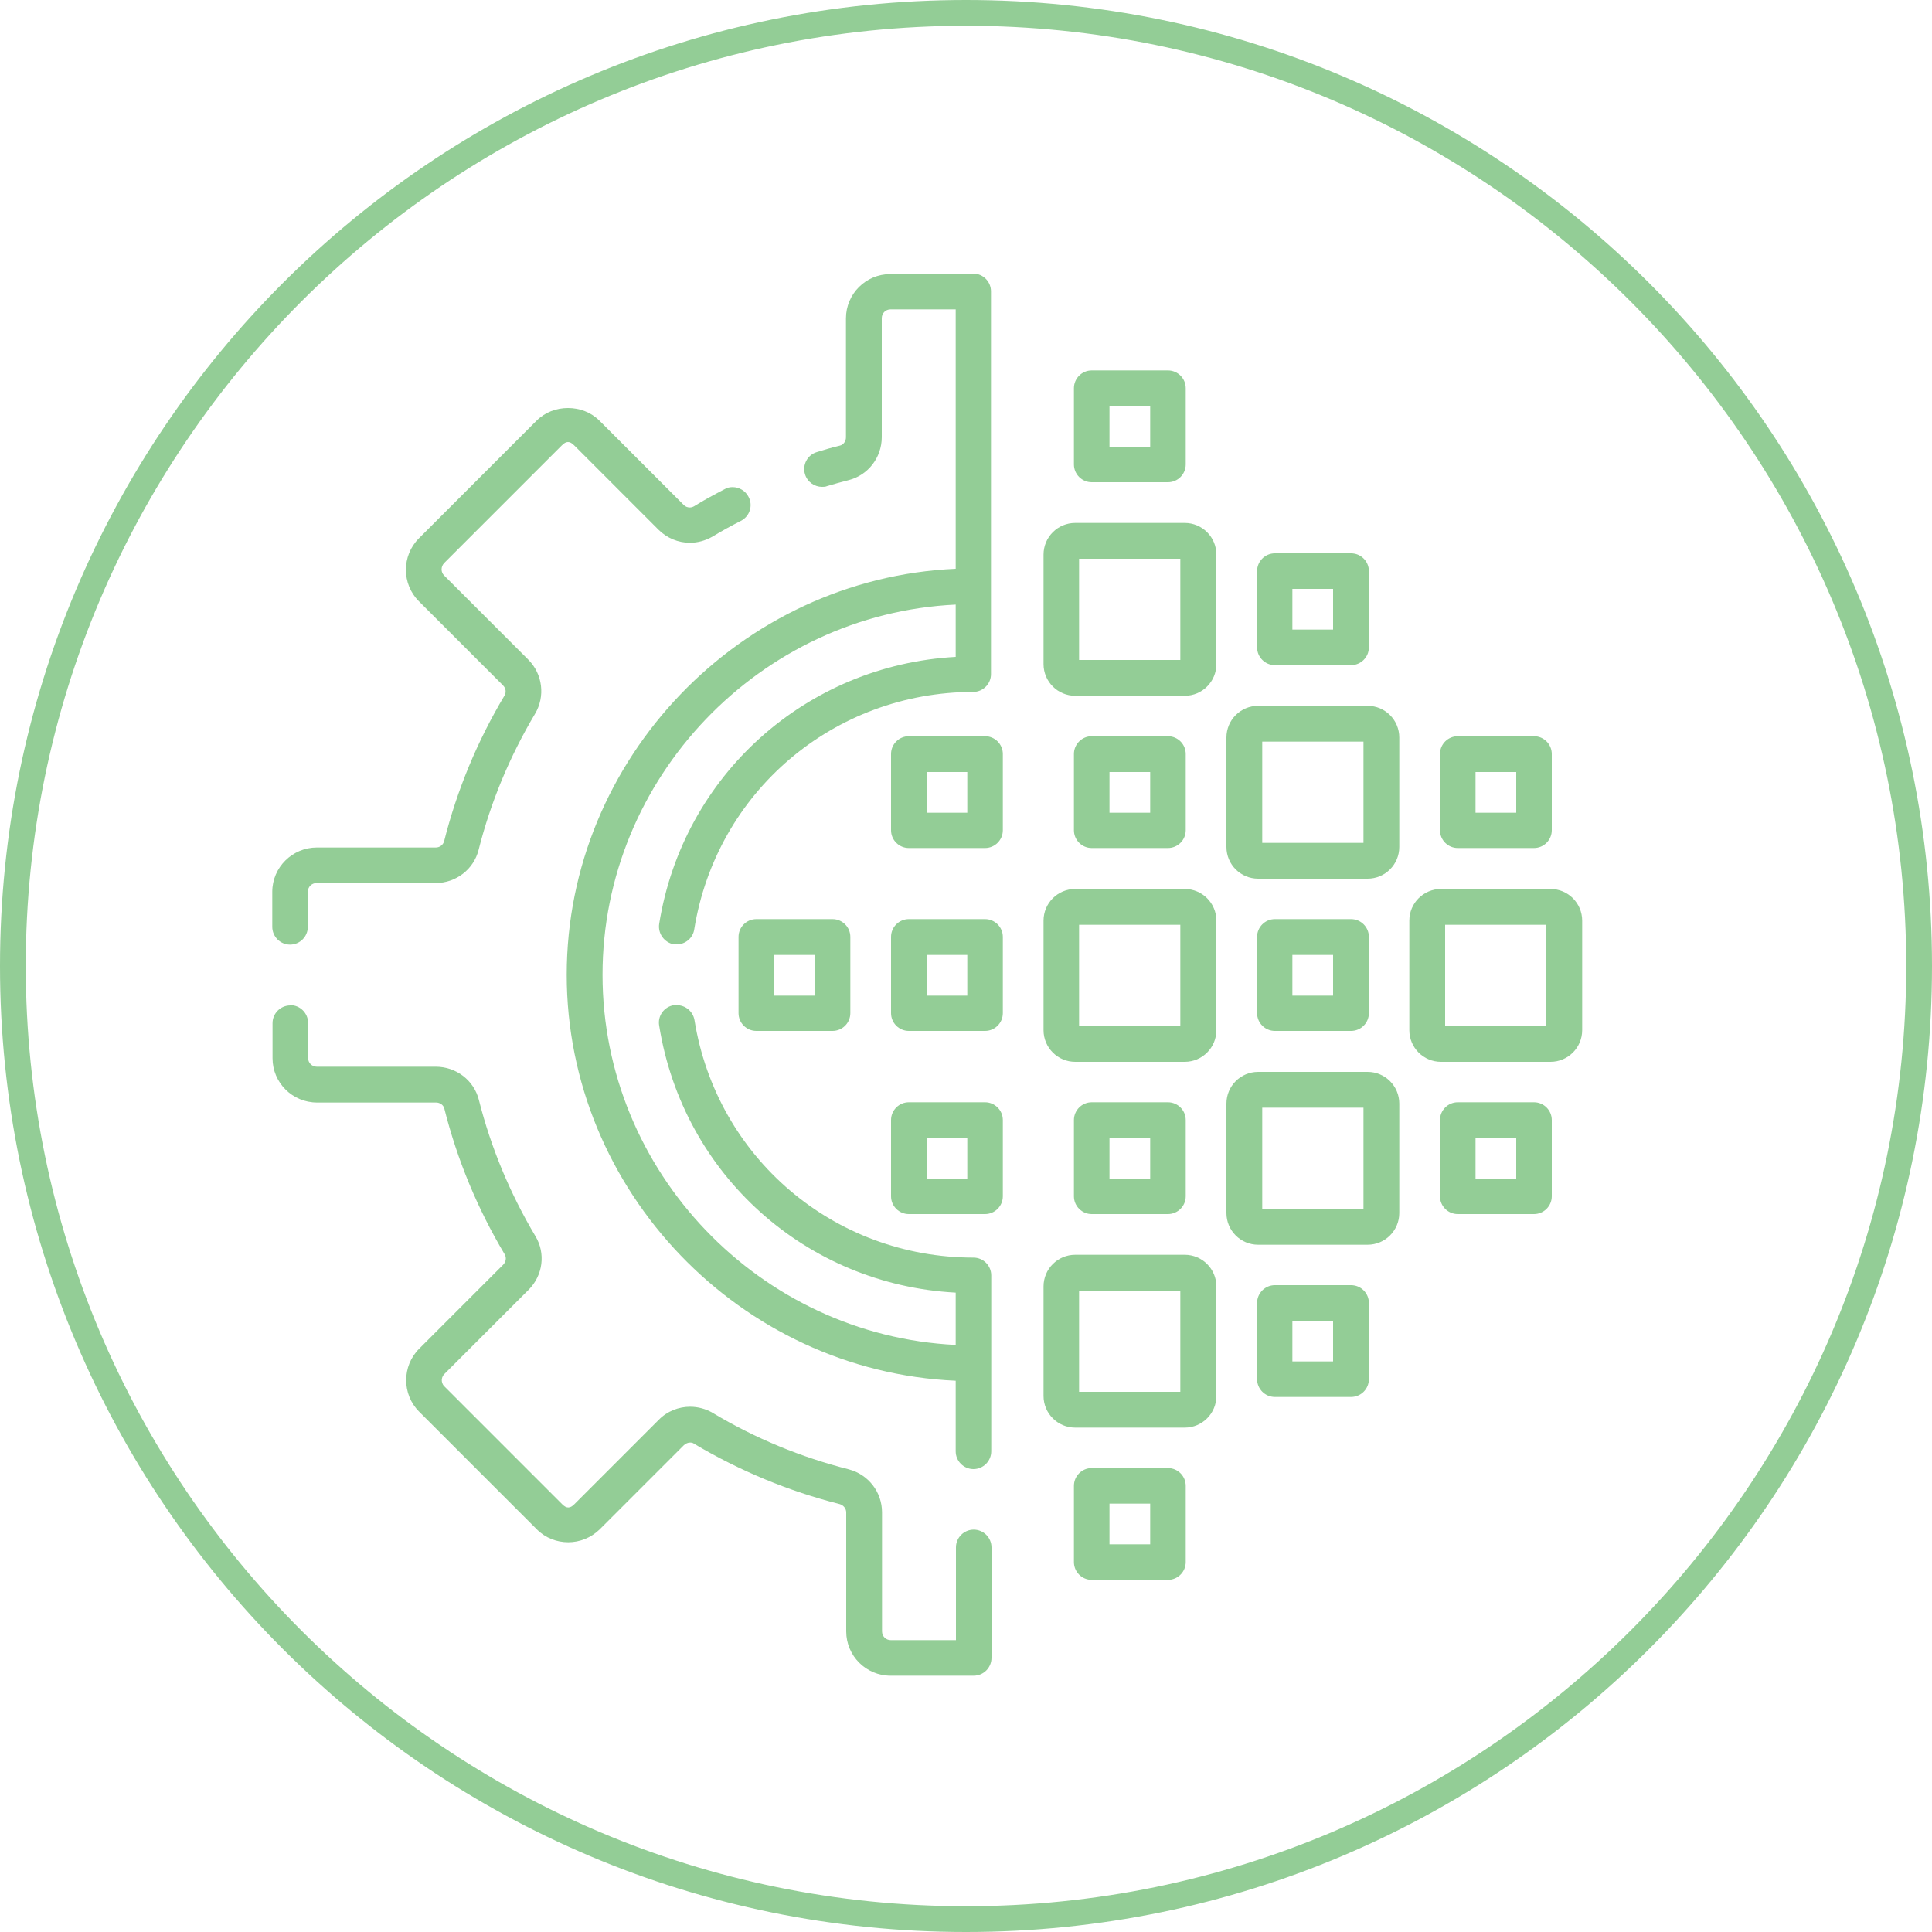 <?xml version="1.0" encoding="UTF-8"?> <svg xmlns="http://www.w3.org/2000/svg" id="Layer_2" viewBox="0 0 75 75"><defs><style>.cls-1{fill:#93cd96;stroke-width:0px;}</style></defs><g id="Layer_1-2"><path class="cls-1" d="M37.5,1c20.13,0,36.5,16.37,36.5,36.5s-16.37,36.5-36.5,36.5S1,57.63,1,37.5,17.37,1,37.5,1M37.5,0C16.79,0,0,16.79,0,37.5s16.79,37.5,37.5,37.5,37.5-16.79,37.5-37.5S58.21,0,37.5,0h0Z"></path><path class="cls-1" d="M37.79,10.64h-3.23c-.95,0-1.72.77-1.72,1.72v4.62c0,.15-.1.29-.24.32-.3.07-.6.16-.89.25-.37.11-.57.5-.46.86.09.3.37.49.66.49.07,0,.13,0,.2-.03.27-.08.55-.16.83-.23.76-.19,1.29-.88,1.29-1.67v-4.62c0-.19.15-.34.34-.34h2.53v10.07c-8.35.37-15.1,7.37-15.1,15.76s6.74,15.39,15.1,15.76v2.74c0,.38.31.69.69.69s.69-.31.69-.69v-6.83c0-.38-.31-.69-.69-.69-5.42,0-9.97-3.88-10.83-9.22-.06-.34-.35-.58-.69-.58-.04,0-.07,0-.11,0-.38.06-.64.42-.57.8.93,5.79,5.71,10.05,11.51,10.36v2.03c-7.6-.37-13.71-6.72-13.71-14.37s6.12-14.01,13.71-14.37v2.03c-5.79.32-10.58,4.58-11.51,10.36-.06.38.2.73.57.8.04,0,.07,0,.11,0,.33,0,.63-.24.68-.58.86-5.34,5.41-9.21,10.83-9.22.38,0,.69-.31.69-.69v-14.86c0-.38-.31-.69-.69-.69h0Z"></path><path class="cls-1" d="M11.27,39.03c-.38,0-.69.31-.69.69v1.36c0,.95.77,1.72,1.73,1.72h4.62c.15,0,.29.1.32.24.5,1.99,1.29,3.89,2.34,5.65.08.13.05.29-.05.4l-3.27,3.27c-.67.67-.67,1.77,0,2.44l4.57,4.57c.34.34.78.5,1.22.5s.88-.17,1.22-.5l3.27-3.27c.07-.06.15-.1.24-.1.06,0,.11.01.16.05,1.77,1.05,3.67,1.84,5.65,2.34.14.04.25.17.25.32v4.62c0,.95.77,1.72,1.72,1.72h3.23c.38,0,.69-.31.69-.69v-4.29c0-.38-.31-.69-.69-.69s-.69.31-.69.69v3.6h-2.53c-.19,0-.34-.15-.34-.34v-4.62c0-.79-.53-1.47-1.29-1.67-1.85-.47-3.63-1.2-5.28-2.19-.27-.16-.58-.24-.88-.24-.44,0-.89.17-1.22.51l-3.27,3.27c-.09.09-.16.13-.24.13s-.15-.04-.24-.13l-4.57-4.57c-.09-.09-.1-.19-.1-.24s.01-.15.1-.24l3.27-3.27c.56-.56.67-1.42.26-2.09-.98-1.65-1.72-3.42-2.19-5.28-.19-.76-.88-1.29-1.67-1.29h-4.62c-.19,0-.34-.15-.34-.34v-1.36c0-.38-.31-.69-.69-.69h0Z"></path><path class="cls-1" d="M22.05,15.84c-.45,0-.89.16-1.22.49l-4.57,4.57c-.67.67-.67,1.77,0,2.44l3.27,3.27c.11.11.13.27.05.4-1.05,1.76-1.84,3.66-2.34,5.65-.04.14-.17.24-.32.24h-4.62c-.95,0-1.73.77-1.73,1.72v1.36c0,.38.31.69.69.69s.69-.31.69-.69v-1.36c0-.19.15-.34.34-.34h4.62c.79,0,1.48-.53,1.67-1.29.47-1.86,1.21-3.63,2.19-5.28.4-.67.3-1.54-.26-2.1l-3.27-3.27c-.13-.13-.13-.34,0-.48l4.57-4.57c.09-.09.16-.13.24-.13s.15.04.24.13l3.27,3.27c.33.33.77.51,1.22.51.3,0,.6-.08.88-.24.36-.22.73-.42,1.1-.61.34-.17.48-.59.3-.93-.12-.24-.37-.38-.62-.38-.11,0-.21.02-.31.08-.4.21-.8.42-1.18.66-.05.03-.11.05-.17.05-.09,0-.17-.03-.24-.1l-3.27-3.27c-.33-.33-.77-.49-1.22-.49h0Z"></path><path class="cls-1" d="M45.99,20.3h-4.25c-.68,0-1.23.55-1.23,1.23v4.25c0,.68.55,1.23,1.23,1.23h4.25c.68,0,1.23-.55,1.23-1.23v-4.25c0-.68-.55-1.23-1.23-1.23h0ZM41.89,25.62v-3.93h3.93v3.93h-3.93Z"></path><path class="cls-1" d="M45.99,34.51h-4.25c-.68,0-1.23.55-1.23,1.23v4.25c0,.68.55,1.23,1.23,1.23h4.25c.68,0,1.23-.55,1.23-1.23v-4.25c0-.68-.55-1.23-1.23-1.23h0ZM41.89,39.83v-3.93h3.93v3.93h-3.93Z"></path><path class="cls-1" d="M60.19,34.51h-4.25c-.68,0-1.23.55-1.23,1.23v4.25c0,.68.55,1.23,1.23,1.23h4.25c.68,0,1.23-.55,1.23-1.23v-4.25c0-.68-.55-1.23-1.23-1.23h0ZM56.1,39.83v-3.93h3.93v3.93h-3.93Z"></path><path class="cls-1" d="M53.09,27.4h-4.25c-.68,0-1.23.55-1.23,1.23v4.25c0,.68.55,1.23,1.23,1.23h4.25c.68,0,1.23-.55,1.23-1.23v-4.25c0-.68-.55-1.23-1.23-1.23h0ZM49,32.72v-3.93h3.93v3.93h-3.93Z"></path><path class="cls-1" d="M45.99,48.71h-4.25c-.68,0-1.23.55-1.23,1.23v4.25c0,.68.55,1.23,1.23,1.23h4.25c.68,0,1.23-.55,1.23-1.23v-4.25c0-.68-.55-1.23-1.23-1.23h0ZM41.89,54.03v-3.93h3.93v3.93h-3.93Z"></path><path class="cls-1" d="M53.09,41.61h-4.25c-.68,0-1.23.55-1.23,1.23v4.25c0,.68.55,1.23,1.23,1.23h4.25c.68,0,1.23-.55,1.23-1.23v-4.25c0-.68-.55-1.23-1.23-1.23h0ZM49,46.93v-3.93h3.93v3.93h-3.93Z"></path><path class="cls-1" d="M45.34,42.79h-2.96c-.38,0-.69.31-.69.69v2.96c0,.38.31.69.69.69h2.96c.38,0,.69-.31.69-.69v-2.96c0-.38-.31-.69-.69-.69h0ZM43.07,45.75v-1.58h1.58v1.58h-1.58Z"></path><path class="cls-1" d="M45.34,56.99h-2.96c-.38,0-.69.31-.69.69v2.96c0,.38.31.69.69.69h2.96c.38,0,.69-.31.69-.69v-2.96c0-.38-.31-.69-.69-.69h0ZM43.07,59.95v-1.58h1.58v1.58h-1.58Z"></path><path class="cls-1" d="M52.45,49.89h-2.96c-.38,0-.69.31-.69.69v2.96c0,.38.31.69.69.69h2.96c.38,0,.69-.31.69-.69v-2.96c0-.38-.31-.69-.69-.69h0ZM50.17,52.85v-1.58h1.58v1.58h-1.58Z"></path><path class="cls-1" d="M59.55,42.79h-2.96c-.38,0-.69.31-.69.69v2.96c0,.38.31.69.69.69h2.96c.38,0,.69-.31.69-.69v-2.96c0-.38-.31-.69-.69-.69h0ZM57.28,45.75v-1.58h1.58v1.58h-1.58Z"></path><path class="cls-1" d="M45.34,28.58h-2.96c-.38,0-.69.31-.69.69v2.96c0,.38.31.69.69.69h2.96c.38,0,.69-.31.69-.69v-2.96c0-.38-.31-.69-.69-.69h0ZM43.07,31.55v-1.58h1.58v1.58h-1.58Z"></path><path class="cls-1" d="M45.34,14.38h-2.96c-.38,0-.69.31-.69.69v2.96c0,.38.31.69.69.69h2.96c.38,0,.69-.31.69-.69v-2.96c0-.38-.31-.69-.69-.69h0ZM43.07,17.34v-1.58h1.58v1.58h-1.58Z"></path><path class="cls-1" d="M59.55,28.58h-2.96c-.38,0-.69.31-.69.69v2.96c0,.38.31.69.69.69h2.96c.38,0,.69-.31.69-.69v-2.96c0-.38-.31-.69-.69-.69h0ZM57.28,31.55v-1.58h1.58v1.58h-1.58Z"></path><path class="cls-1" d="M52.45,35.68h-2.96c-.38,0-.69.31-.69.69v2.96c0,.38.31.69.69.69h2.96c.38,0,.69-.31.69-.69v-2.96c0-.38-.31-.69-.69-.69h0ZM50.17,38.65v-1.58h1.58v1.58h-1.58Z"></path><path class="cls-1" d="M52.45,21.48h-2.96c-.38,0-.69.31-.69.69v2.96c0,.38.31.69.69.69h2.96c.38,0,.69-.31.69-.69v-2.96c0-.38-.31-.69-.69-.69h0ZM50.17,24.44v-1.58h1.58v1.58h-1.58Z"></path><path class="cls-1" d="M38.24,35.68h-2.96c-.38,0-.69.31-.69.69v2.96c0,.38.31.69.69.69h2.96c.38,0,.69-.31.69-.69v-2.96c0-.38-.31-.69-.69-.69h0ZM35.97,38.65v-1.58h1.58v1.58h-1.58Z"></path><path class="cls-1" d="M32.32,35.68h-2.96c-.38,0-.69.31-.69.69v2.96c0,.38.31.69.69.69h2.96c.38,0,.69-.31.69-.69v-2.96c0-.38-.31-.69-.69-.69h0ZM30.05,38.65v-1.58h1.58v1.58h-1.58Z"></path><path class="cls-1" d="M38.24,28.58h-2.96c-.38,0-.69.31-.69.69v2.96c0,.38.31.69.69.69h2.96c.38,0,.69-.31.69-.69v-2.96c0-.38-.31-.69-.69-.69h0ZM35.97,31.55v-1.58h1.58v1.58h-1.58Z"></path><path class="cls-1" d="M38.24,42.79h-2.96c-.38,0-.69.31-.69.69v2.96c0,.38.31.69.69.69h2.96c.38,0,.69-.31.69-.69v-2.96c0-.38-.31-.69-.69-.69h0ZM35.97,45.75v-1.58h1.58v1.58h-1.58Z"></path></g></svg> 